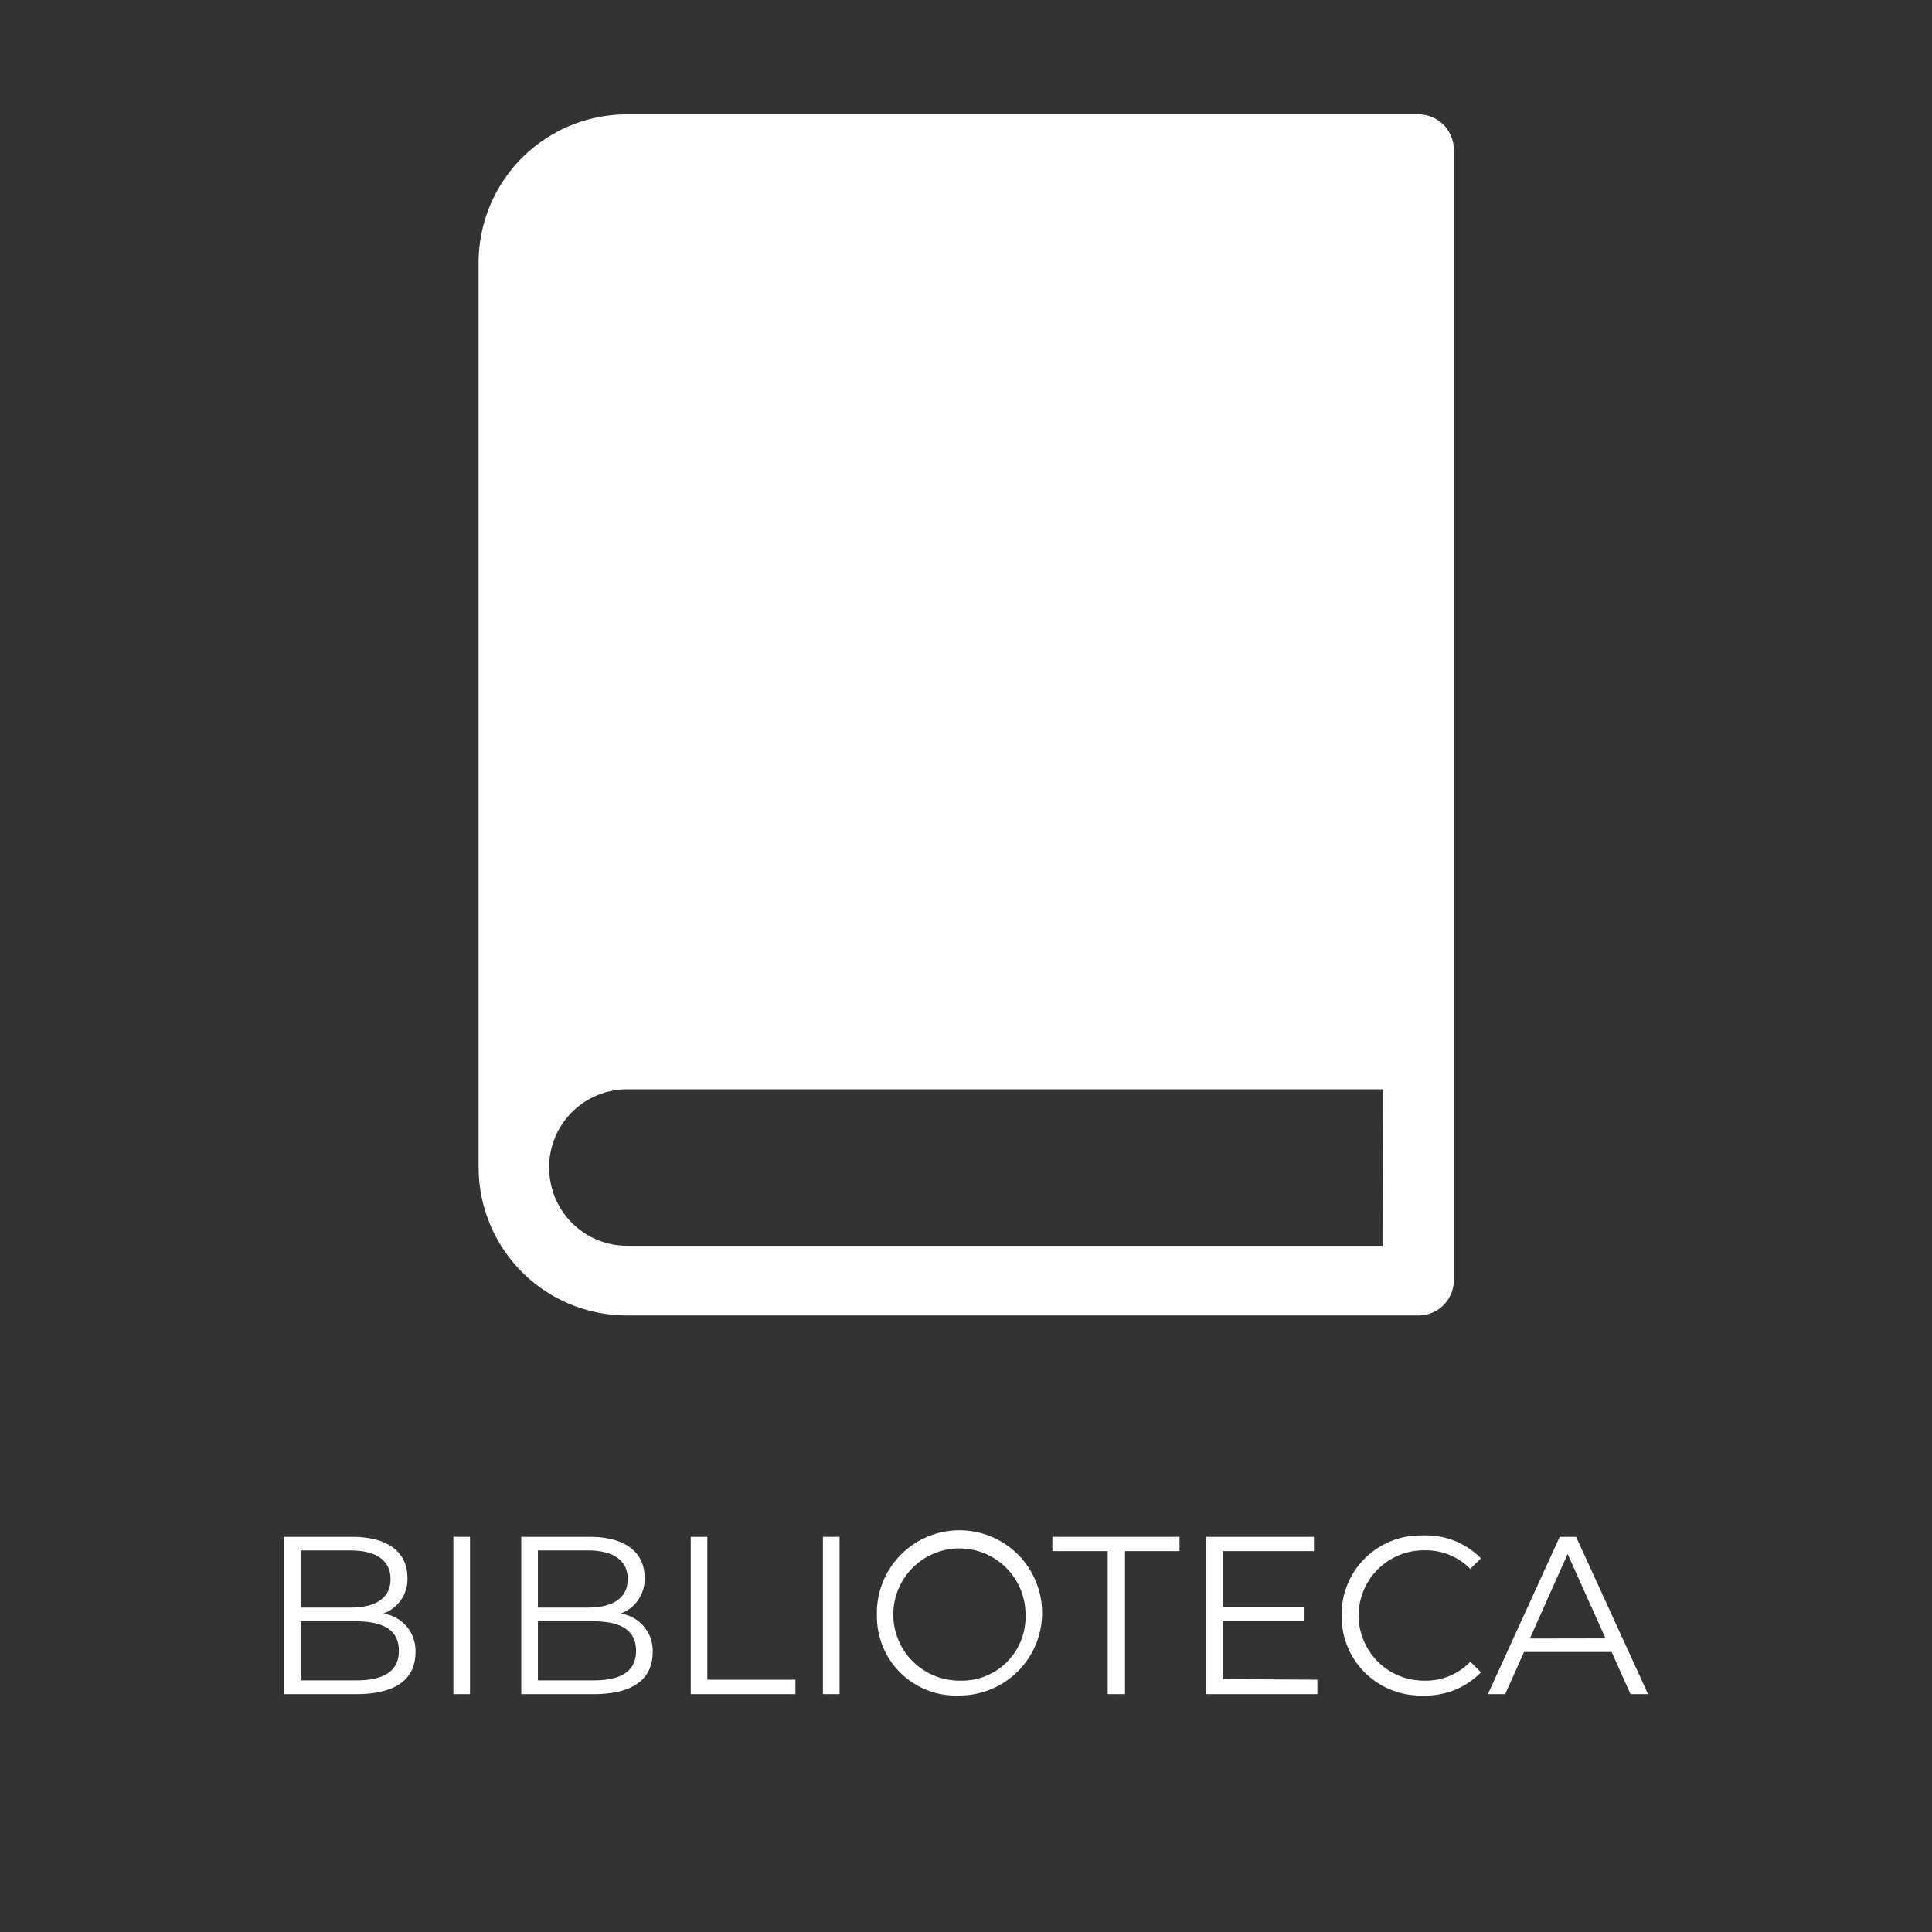 <?xml version="1.0" encoding="UTF-8"?> <svg xmlns="http://www.w3.org/2000/svg" id="Capa_1" data-name="Capa 1" viewBox="0 0 141.73 141.73"><rect x="0" y="0" width="141.73" height="141.73" fill="#333333" stroke="none"/><defs><style>.cls-1{fill:#fff;}</style></defs><title>SVG Web anahuac</title><path class="cls-1" d="M104.05,8.39H46A10.88,10.88,0,0,0,35.11,19.27V85.63A10.87,10.87,0,0,0,46,96.5h58.07a2.58,2.58,0,0,0,2.58-2.58V11A2.59,2.59,0,0,0,104.05,8.39Zm-2.59,83H46a5.71,5.71,0,0,1-5.71-5.71c0-.11,0-.22,0-.33A5.72,5.72,0,0,1,46,79.91h55.48Z"></path><path class="cls-1" d="M30.48,121.19c0,2-1.45,3.09-4.34,3.09H20.83V112.74h5c2.57,0,4.06,1.09,4.06,3a2.69,2.69,0,0,1-1.77,2.63A2.75,2.75,0,0,1,30.48,121.19Zm-8.43-7.45v4.19h3.68c1.84,0,2.92-.71,2.92-2.09s-1.08-2.1-2.92-2.1Zm7.21,7.36c0-1.5-1.11-2.16-3.14-2.16H22.05v4.33h4.07C28.15,123.27,29.26,122.61,29.26,121.1Z"></path><path class="cls-1" d="M33.26,112.74h1.22v11.54H33.26Z"></path><path class="cls-1" d="M47.88,121.19c0,2-1.45,3.09-4.33,3.09H38.24V112.74h5c2.57,0,4.05,1.09,4.05,3a2.69,2.69,0,0,1-1.76,2.63A2.75,2.75,0,0,1,47.88,121.19Zm-8.42-7.45v4.19h3.67c1.85,0,2.92-.71,2.92-2.09s-1.07-2.1-2.92-2.1Zm7.2,7.36c0-1.5-1.1-2.16-3.13-2.16H39.46v4.33h4.07C45.56,123.27,46.66,122.61,46.66,121.1Z"></path><path class="cls-1" d="M50.67,112.74h1.22v10.48h6.46v1.06H50.67Z"></path><path class="cls-1" d="M60.37,112.74h1.22v11.54H60.37Z"></path><path class="cls-1" d="M64.33,118.51a6.06,6.06,0,1,1,6.07,5.87A5.8,5.8,0,0,1,64.33,118.51Zm10.9,0a4.85,4.85,0,1,0-4.83,4.78A4.67,4.67,0,0,0,75.23,118.51Z"></path><path class="cls-1" d="M81.26,113.79H77.2v-1.05h9.33v1.05h-4v10.49H81.26Z"></path><path class="cls-1" d="M96.64,123.22v1.06H88.48V112.74h7.91v1.05H89.7v4.11h6v1h-6v4.28Z"></path><path class="cls-1" d="M98.42,118.51a5.79,5.79,0,0,1,6-5.87,5.6,5.6,0,0,1,4.22,1.68l-.78.77a4.58,4.58,0,0,0-3.41-1.36,4.78,4.78,0,1,0,0,9.56,4.5,4.5,0,0,0,3.41-1.39l.78.78a5.63,5.63,0,0,1-4.24,1.7A5.79,5.79,0,0,1,98.42,118.51Z"></path><path class="cls-1" d="M118.23,121.19H111.8l-1.38,3.09h-1.27l5.27-11.54h1.2l5.28,11.54h-1.29Zm-.45-1L115,114l-2.77,6.2Z"></path></svg> 